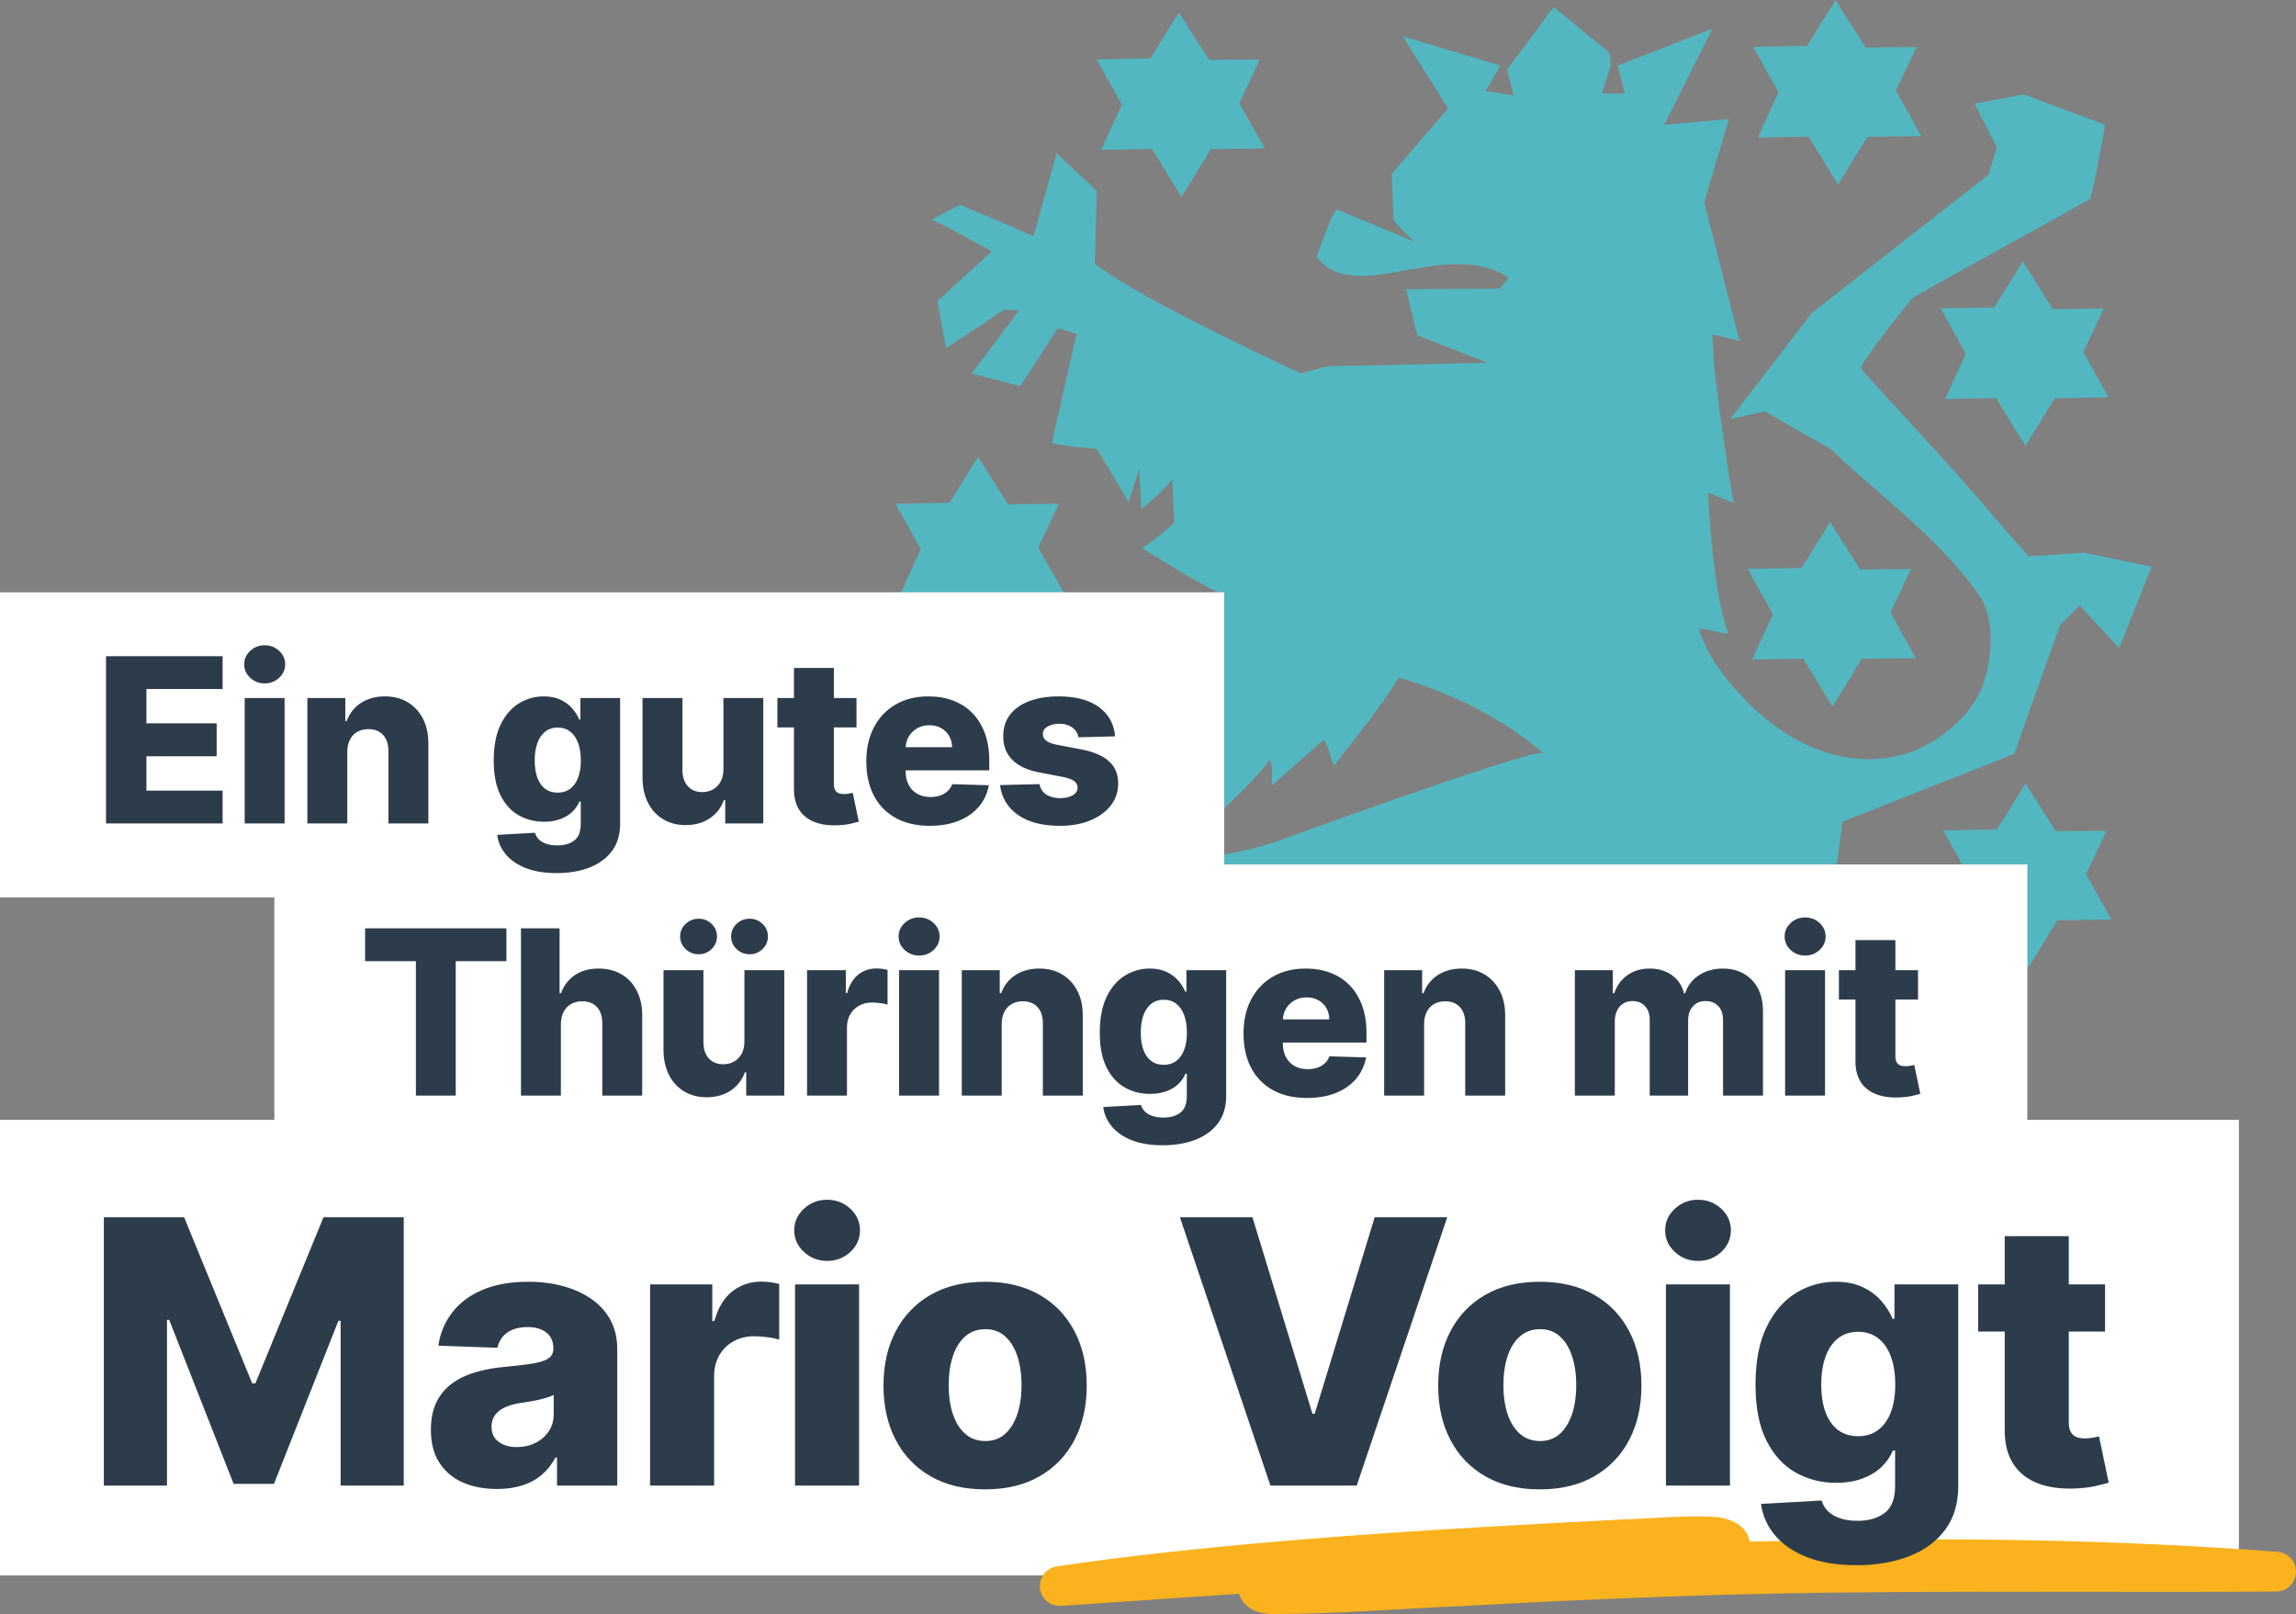 <svg xmlns="http://www.w3.org/2000/svg" xmlns:xlink="http://www.w3.org/1999/xlink" xmlns:xodm="http://www.corel.com/coreldraw/odm/2003" xml:space="preserve" width="285.506mm" height="200.658mm" style="shape-rendering:geometricPrecision; text-rendering:geometricPrecision; image-rendering:optimizeQuality; fill-rule:evenodd; clip-rule:evenodd" viewBox="0 0 6284768.51 4417035.79"><rect x="0" y="0" width="6284768.51" height="4417035.79" fill="#808080" stroke="none"/> <defs>  <style type="text/css">   <![CDATA[    .fil2 {fill:#2D3C4B;fill-rule:nonzero}    .fil0 {fill:#52B7C1;fill-rule:nonzero}    .fil3 {fill:#FAB31E;fill-rule:nonzero}    .fil1 {fill:white;fill-rule:nonzero}   ]]>  </style> </defs> <g id="Ebene_x0020_1">    <g id="_1998479394128">   <path class="fil0" d="M5024341.64 0l-77896.58 125648.88 -147452.53 2694.36 69353.43 124242.26 -57006.47 123821.82 139415.66 -2562.29 80342.2 131160.88 80452.26 -130531.31 147718.88 -1996.56 -69635.19 -124645.1 56564.01 -119102.28 -139338.62 1250.33 -82517.06 -129980.99zm-918097.52 3213621.98l-78004.44 125640.07 -147648.44 2694.36 69696.83 123846.03 -56634.45 124257.67 139019.43 -2593.1 80802.27 130485.08 80357.61 -130540.12 147406.3 -2011.97 -69485.5 -123929.68 56385.71 -119397.25 -139369.44 1536.49 -82525.87 -129987.6zm-115932.44 -22503.65c-15.41,310.38 15.41,510.7 178.3,519.5 -46.23,-101.26 -138.68,-303.78 -178.3,-519.5zm254456.59 -449086.88l-629.57 -39.62 629.57 39.62zm-1401407.65 -310313.99l-78323.63 125818.38 -147228 2430.21 69245.56 124196.04 -56603.63 123956.1 139098.68 -2269.52 80667.99 130874.71 80483.08 -130632.57 147181.77 -2018.57 -69648.4 -124552.64 56680.68 -119078.07 -139362.83 1545.3 -82191.27 -130269.36zm392040.79 -222399.4c-116.67,187.11 -178.3,279.56 -178.3,279.56 52.83,0 114.47,-77.04 231.13,-178.3l-52.83 -101.26zm2309066.71 -65159.99l-78224.57 125818.38 -147016.67 2762.6 69027.64 124196.04 -56696.09 123940.69 139089.88 -2269.52 80683.4 130579.74 80467.67 -130647.98 147608.82 -1996.56 -69346.82 -124233.46 55921.24 -118822.72 -139316.61 948.75 -82197.88 -130275.96zm-535044.54 -715764.96l-77911.99 125849.2 -147756.3 2685.56 69324.81 124647.3 -56984.45 123201.06 139415.66 -2243.1 80747.24 131176.29 80078.05 -130951.76 147586.8 -1708.19 -69324.81 -124521.83 56385.71 -119403.86 -139369.44 1545.3 -82191.27 -130275.96zm-2332206.53 -178369.46l-78239.98 125935.05 -147771.71 2694.36 69371.04 124118.99 -56612.44 123962.7 139037.04 -2998.14 80793.46 130881.31 80302.58 -129824.7 147765.11 -2709.77 -69820.1 -123544.46 56401.11 -119800.09 -139323.21 1133.66 -81902.91 -129848.92zm2859663.27 -534778.18l-77702.87 125950.45 -147219.19 2430.21 68904.37 124497.61 -56603.63 123940.69 139437.68 -2648.14 80685.6 130881.31 80016.41 -130253.95 147756.3 -2694.36 -69795.88 -123861.44 56361.49 -119100.08 -139360.63 1551.9 -82479.64 -130694.21zm-2310145.34 -681317.18l-77617.02 125974.67 -147338.06 2718.58 68966 123782.2 -56502.37 123971.51 139461.89 -2958.52 80203.52 131548.3 80476.48 -130632.57 147615.42 -2291.53 -69657.2 -124257.67 56247.02 -119115.49 -139012.83 1171.08 -82842.85 -129910.55zm1026356.31 -14653.9l-127828.14 171186.69 17867.76 70953.75 -76639.65 -12426.21 40584.94 -69393.05 -267463.94 -80467.67 124048.55 197379.68 -153798.81 179153.11 4301.29 125265.86c0,0 39301.6,51331.57 65355.91,63841.43l-220310.39 -91641.35c-11244.12,4100.98 -56099.54,130174.7 -54576.26,130275.96l55.03 0c26525.39,34751.56 61882.29,48410.48 102762.2,51190.69 43959.5,3004.74 94274.08,-6647.86 146822.96,-16027.5 52606.11,-9388.45 107400.29,-18629.41 160283.77,-15012.71 40201.92,2733.99 79285.59,12899.48 115505.4,36048.11 -7937.8,9086.87 -25098.96,29704.03 -23344.54,30124.47l-257762.91 1785.24 30060.64 125701.71 192688.76 75684.3 -440015.42 9628.38 -70286.77 19421.87c-1025.79,-457.87 -427047.7,-194923.06 -564561.46,-299868.93l5382.12 -200025.62 -109984.59 -102467.23 -63227.27 226786.54c-1452.84,-405.03 -158130.92,-68858.14 -201361.79,-85902.63l-77245 40248.14 46493.17 22948.31 118129.32 63980.11 -149028.64 136208.4 23388.57 129080.67 159033.44 -105185.81 41181.49 1382.4 -129756.46 173181.05 132783.22 34192.43 103314.72 -158373.06 50895.72 15935.04 -67561.59 297229.6c589.94,3596.89 67623.22,13231.87 102685.16,15618.06 8503.53,574.53 15120.57,737.43 18466.51,255.35 28887.36,42306.34 86556.4,144346.52 89552.34,147996.24 7129.94,-28801.51 27654.64,-90351.41 27740.49,-91650.16l6746.91 110226.73c0,0 63088.59,-52674.35 84234.06,-81935.92l5769.55 119489.71c-22908.69,18195.75 -57123.13,50321.19 -88526.55,68252.79 16073.72,10724.62 186483.36,117105.72 214532.03,122463.63 -129919.36,125545.42 -416765.53,269482.51 -420406.45,270352.01 -8054.47,8061.08 -296274.25,2601.91 -308869.95,13799.8l-70744.63 119846.31c24002.72,-13861.44 74533.03,-28871.95 81143.47,-28429.49 316.98,30.82 526.11,46.23 627.36,154.09l132296.74 45304.48 -5366.71 20619.36c-39737.45,13597.29 -128785.7,74526.43 -127372.48,75233.04l-40078.65 78455.71 44155.41 145310.68 50646.98 -107026.08c8411.08,-11587.52 109200.94,-95130.38 107010.67,-99834.51 11547.9,9496.31 204080.37,216621.05 205656.49,219572.96 -1745.61,-4979.29 -41117.65,-202077.21 -55452.36,-237317.45 5870.81,-8208.56 13161.43,-19765.26 26804.95,-18840.73 1142.46,85.85 2346.56,264.15 3596.89,559.12l77097.52 176240.82c31388.01,-3035.56 58699.25,-19523.12 80428.05,-40435.25 6746.91,-6134.96 -19864.32,-148828.32 -15640.07,-187260.42 6709.49,-9877.13 17729.08,-18054.87 29501.51,-17944.81 -1210.7,2243.1 89389.45,123262.7 99889.54,158945.39 2934.3,-3462.61 41513.88,-42889.68 102544.28,-123465.21 19615.58,52526.87 -761.64,105969.46 -17674.05,152555.09 3625.5,-869.5 115939.05,-100952.75 154914.85,-159715.84 11246.32,19421.87 4015.13,49629.99 6733.71,70498.09l142134.24 -125307.68c13923.08,21713.39 16626.24,50182.51 27916.59,71730.81 1056.61,-4495.01 126789.14,-156468.96 177009.07,-241416.23 141319.77,41756.02 280827.89,108531.75 394330.12,206068.12 -473.27,-132.08 -1085.23,-272.96 -1816.05,-310.38 -49117.09,-3354.75 -713187.27,236874.99 -718358.06,239879.74 -12690.36,3797.2 -132162.46,45909.83 -206688.88,40846.89 -3099.4,-217.93 -6066.72,-519.5 -8930.58,-924.54l184610.08 197263.02c22334.15,8813.91 125058.94,182950.32 124918.06,195420.55 -25842.99,98678.84 -57713.07,193604.5 -96666.87,285915.04l-368546.57 41166.08c-25215.63,4853.82 -71856.28,75162.6 -76289.65,117748.5l113680.54 -25407.14c-862.9,7548.18 -17922.8,210400.24 -11290.35,248568.18l140921.34 120500.09c-598.75,-20113.07 38898.76,-69426.07 41833.06,-69214.75 162.89,6.6 211.32,6.6 202.52,215.73l231664.57 -68133.92c18558.96,80311.38 19591.36,65906.23 12983.13,93419.99l111818.26 -162247.31c860.7,-2577.7 150558.53,-75389.33 183888.06,-73113.21 2678.95,187.11 4629.29,931.14 5630.87,2113.23 -6181.19,-7728.68 31854.68,-109115.09 24330.71,-158590.99 2516.06,4644.69 63141.42,67662.85 79107.28,105738.33 30.82,-7596.61 37274.22,-103259.69 40496.89,-168025.66 -3222.67,-1219.51 154917.06,-50437.86 187269.22,-48232.18 2617.32,178.3 4417.96,697.8 5241.24,1560.71l-50662.39 -93862.44c40917.33,-34511.62 67374.48,-133249.89 71482.06,-140566.93l-405.03 -46.23c-43983.71,8069.88 -134863.42,13630.31 -136340.48,15252.65l164314.31 -334823.01c2498.45,156.29 71387.41,191352.59 107552.18,265685.3 -2577.7,2150.65 -36343.08,63095.2 -53380.96,109867.93l272674.36 1763.22c40333.99,61743.61 202132.24,377353.87 205214.03,380002.01 -2733.99,4371.74 -181669.17,105364.11 -214633.29,109720.44 -44622.08,43589.68 -48659.22,154195.04 -43752.58,166588.23 20650.18,-14909.25 71856.28,-39992.8 78464.51,-39534.93 411.64,15.41 669.19,140.88 706.61,341.2 -1567.31,17528.77 -16337.88,117664.85 -12617.72,151064.82 10559.52,33261.29 51111.45,77478.34 59313.4,89389.45 -5615.46,-17308.64 -605.35,-41498.47 8488.12,-59513.72l126082.53 -45647.88c18255.19,5406.34 57737.29,55734.13 80932.14,72934.9 -10383.42,-35986.47 164320.91,-199816.5 163691.34,-201300.16 -15538.81,-2982.73 97785.12,-16734.11 120429.65,-15197.61 1560.71,110.06 2718.58,279.56 3330.53,537.11 -248.74,-11059.21 -18356.45,-179432.68 -22232.9,-179696.83l-52.83 -15.41 25983.87 -92178.47c112188.07,11803.25 83789.4,8146.93 117671.45,15928.44 -5606.65,-11424.63 -10057.63,-134260.27 -25215.63,-184363.54 567.93,52.83 1327.37,0 2097.82,52.83 24997.7,1701.59 150862.3,39986.19 192415.81,60541.72 1840.27,-10918.33 -137762.51,-207948.01 -137599.61,-207948.01l95953.66 -151366.4 -429392.06 -63724.76 50087.85 -357817.54 469384.85 -185208.83 125778.75 -352653.35 53466.81 -53728.76 108245.58 116544.4 88852.34 -222593.11 -186419.53 -38555.36 -150708.21 10095.06 -86276.84 -98421.29c-120832.49,-146389.31 -372275.53,-409116.1 -372770.82,-417045.1 -1609.13,-12890.68 135290.47,-185598.45 140703.41,-190397.23 12564.89,-10894.12 474595.28,-262585.91 486462.36,-272416.81 6165.78,-5157.59 39581.16,-186228.02 41390.61,-202620.92l-222276.13 -83272.1 -134988.9 25666.89 60827.88 118175.54 -21845.47 75536.81 -484859.83 379257.98 -222859.46 290388.03 94128.8 -21550.5 182754.4 104292.09c117354.47,115839.99 302805.43,245858.4 412323.36,410412.65 34828.6,69377.64 26923.82,165230.04 2577.7,234312.71 -31993.36,90771.85 -138319.43,172201.48 -229892.54,193324.93 -37212.58,8408.88 -73469.81,10909.53 -108525.15,8503.53 -115932.44,-7898.18 -219176.73,-69456.89 -302569.9,-151267.34 -58212.76,-59212.14 -114644.7,-128638.21 -136364.69,-204709.94 1739.01,8.81 3462.61,140.88 5148.79,257.55 11950.73,807.87 23436.99,3508.84 34634.89,6212 11173.68,2678.95 21999.56,5357.91 32684.56,6079.93 2454.42,171.7 4878.03,224.53 7308.24,178.3l-706.61 -4900.04c-40514.5,-101877.29 -55073.74,-373292.52 -53242.28,-379660.81l70581.74 27909.99c-5234.64,-7944.41 -34060.36,-200873.11 -53193.85,-359974.79l-7028.68 -101745.21 75054.73 18288.21 -96836.37 -379894.15 67614.42 -227486.55 -176916.62 15508 131565.91 -262764.21 -258524.55 100448.66 18915.57 76901.6 -62769.41 -123.27 24121.59 -76406.32c1714.79,-13760.18 -4558.84,-41553.5 -10887.52,-41995.96 -272.96,-15.41 -589.94,70.44 -854.1,154.09l-144038.35 -118270.2z"></path>  </g>  <polygon class="fil1" points="-0,4311332.67 6128506.48,4311332.67 6128506.48,3064703.4 -0,3064703.4 "></polygon>  <polygon class="fil1" points="751020.61,3244173.5 5549299.93,3244173.5 5549299.93,2365773.8 751020.61,2365773.8 "></polygon>  <polygon class="fil1" points="-0,2455801.62 3351010.27,2455801.62 3351010.27,1620943.19 -0,1620943.19 "></polygon>  <path class="fil2" d="M1138396.9 2630457.53l0 367857.57 109062.26 0 0 -367857.57 138786.1 0 0 -89840.71 -386858.99 0 0 89840.71 139010.63 0zm404387.75 138561.57c4845.01,-9234.36 11624.94,-16346.68 20337.6,-21339.18 8721.46,-4994.7 18809.91,-7486.54 30287.37,-7486.54 17572.79,0 31209.7,5357.91 40893.12,16089.13 9683.42,10724.62 14451.38,25627.26 14303.9,44692.52l0 197340.06 109284.59 0 0 -218789.3c147.49,-25928.84 -4728.34,-48573.37 -14636.29,-67942.41 -9910.15,-19366.83 -23802.41,-34377.34 -41678.97,-45031.52 -17876.57,-10654.18 -38889.96,-15981.27 -63024.76,-15981.27 -25627.26,0 -47270.22,5963.26 -64922.26,17876.57 -17658.64,11926.52 -30362.21,28460.31 -38104.1,49614.58l-3799.4 0 0 -177444.92 -105711.92 0 0 457698.28 109284.59 0 0 -195772.75c147.49,-13108.6 2648.14,-24282.28 7486.54,-33523.24zm487175.57 114985.89c-5139.98,9309.2 -12067.4,16392.91 -20780.05,21231.31 -8721.46,4845.01 -18512.74,7259.81 -29393.65,7259.81 -16687.88,0 -29873.53,-5357.91 -39556.94,-16089.13 -9683.42,-10724.62 -14601.07,-25402.73 -14748.55,-44023.33l0 -197340.06 -109284.59 0 0 218787.1c147.49,25931.04 5139.98,48535.95 14973.08,67832.34 9830.9,19298.59 23615.3,34309.1 41342.18,45033.72 17729.08,10724.62 38293.41,16091.33 61684.18,16091.33 25772.55,0 47789.72,-6143.76 66044.91,-18435.69 18250.79,-12294.13 31172.28,-28942.39 38775.49,-49949.17l3570.47 0 0 63911.87 104144.61 0 0 -343271.51 -109060.06 0 0 195103.56c0,13262.69 -2568.89,24546.44 -7711.07,33857.84zm-82019.57 -286846.18c9760.46,-9535.93 14638.49,-21006.78 14638.49,-34416.96 0,-13412.38 -4878.03,-24843.61 -14638.49,-34309.1 -9762.66,-9458.89 -21565.91,-14187.23 -35418.54,-14187.23 -14011.13,0 -25968.46,4728.34 -35869.81,14187.23 -9910.15,9465.49 -14863.02,20896.72 -14863.02,34309.1 0,13410.18 4952.87,24881.03 14863.02,34416.96 9901.34,9535.93 21858.68,14303.9 35869.81,14303.9 13852.63,0 25655.88,-4767.97 35418.54,-14303.9zm139455.29 0c9760.46,-9535.93 14636.29,-21006.78 14636.29,-34416.96 0,-13412.38 -4875.83,-24843.61 -14636.29,-34309.1 -9753.86,-9458.89 -21565.91,-14187.23 -35420.74,-14187.23 -14008.93,0 -25959.66,4728.34 -35867.6,14187.23 -9910.15,9465.49 -14865.22,20896.72 -14865.22,34309.1 0,13410.18 4955.07,24881.03 14865.22,34416.96 9907.95,9535.93 21858.68,14303.9 35867.6,14303.9 13854.84,0 25666.89,-4767.97 35420.74,-14303.9zm231017.4 401156.28l0 -186384.31c0,-13705.15 2936.5,-25664.69 8822.72,-35867.6 5886.21,-10205.12 14008.93,-18180.35 24361.53,-23919.07 10359.21,-5729.92 22014.97,-8604.79 34976.09,-8604.79 6553.2,0 14039.74,528.31 22466.23,1569.51 8408.88,1041.2 15228.43,2454.42 20445.46,4239.66l0 -94980.69c-4620.48,-1336.18 -9612.98,-2346.56 -14970.88,-3013.55 -5366.71,-675.79 -10585.94,-1010.39 -15648.88,-1010.39 -18768.09,0 -35240.24,5553.82 -49387.85,16650.46 -14158.61,11105.44 -24361.53,27980.43 -30619.76,50624.96l-3572.67 0 0 -62575.7 -106156.57 0 0 343271.51 109284.59 0zm251955.94 -343271.51l-109284.59 0 0 343278.11 109284.59 0 0 -343278.11zm-14854.22 -55315.88c10949.15,-10202.92 16423.73,-22534.47 16423.73,-36985.85 0,-14306.1 -5474.58,-26558.4 -16423.73,-36763.52 -10957.96,-10202.92 -24174.42,-15314.28 -39675.81,-15314.28 -15345.1,0 -28530.75,5111.36 -39556.94,15314.28 -11028.4,10205.12 -16533.79,22457.43 -16533.79,36763.52 0,14451.38 5505.39,26782.93 16533.79,36985.85 11026.2,10205.12 24211.84,15307.68 39556.94,15307.68 15501.39,0 28717.86,-5102.56 39675.81,-15307.68zm193696.95 169291.39c4690.92,-9234.36 11391.61,-16346.68 20113.07,-21339.18 8712.65,-4994.7 18807.71,-7486.54 30278.56,-7486.54 17284.43,0 30804.67,5357.91 40567.33,16089.13 9753.86,10724.62 14559.24,25627.26 14411.76,44692.52l0 197340.06 109286.79 0 0 -218789.3c147.49,-25774.75 -4730.54,-48309.22 -14638.49,-67607.81 -9910.15,-19289.79 -23771.59,-34339.92 -41568.91,-45141.58 -17808.33,-10801.67 -38775.49,-16205.8 -62910.29,-16205.8 -25330.09,0 -47160.15,6002.88 -65487.98,17993.24 -18325.63,11988.15 -31286.75,28491.13 -38881.15,49497.91l-3797.2 0 0 -63018.15 -103928.88 0 0 343271.51 109286.79 0 0 -195772.75c147.49,-13108.6 2571.09,-24282.28 7268.62,-33523.24zm524007.34 349646.4c26217.21,-10359.21 46634.05,-25517.2 61232.92,-45482.78 14598.87,-19965.58 21907.11,-44474.6 21907.11,-73524.85l0 -344614.28 -108844.33 0 0 58776.29 -3128.01 0c-4318.91,-10427.45 -10654.18,-20485.08 -18994.82,-30177.3 -8349.44,-9683.42 -18964,-17612.42 -31848.07,-23800.2 -12890.68,-6174.58 -28343.64,-9271.78 -46376.5,-9271.78 -23987.31,0 -46367.69,6258.23 -67156.55,18776.89 -20780.05,12509.86 -37584.6,31768.83 -50391.63,57768.11 -12820.24,25999.28 -19225.95,59042.65 -19225.95,99121.29 0,38881.15 6218.61,70658.78 18666.83,95313.08 12432.81,24656.5 29052.45,42836.85 49832.5,54532.23 20788.86,11693.18 43697.55,17541.97 68726.06,17541.97 16835.36,0 31768.83,-2383.98 44806.99,-7151.95 13038.16,-4767.97 23949.89,-11323.37 32739.59,-19664.01 8791.9,-8347.24 15345.1,-17806.13 19670.61,-28383.26l3797.2 0 0 60339.2c0,22047.99 -5994.08,37507.56 -17993.24,46376.5 -11988.15,8860.14 -27148.35,13295.71 -45473.98,13295.71 -11624.94,0 -21720,-1422.02 -30287.37,-4248.46 -8565.17,-2826.44 -15490.38,-6856.98 -20780.05,-12067.4 -5287.47,-5219.23 -8906.37,-11323.37 -10841.29,-18327.83l-103475.42 5817.97c2685.56,19956.78 10654.18,37839.95 23916.87,53636.31 13256.09,15787.56 31504.67,28226.97 54747.96,37320.45 23249.89,9086.87 51184.09,13630.31 83813.61,13630.31 34419.16,0 64735.15,-5179.6 90958.96,-15532.21zm-121911.11 -215106.57c-9311.4,-7004.46 -16432.53,-17062.1 -21347.98,-30170.7 -4915.45,-13108.6 -7369.87,-28832.32 -7369.87,-47151.35 0,-18327.83 2414.8,-34232.06 7259.81,-47721.48 4838.41,-13480.62 11959.54,-23947.69 21341.38,-31394.61 9388.45,-7449.12 20857.1,-11175.88 34416.96,-11175.88 13262.69,0 24623.48,3649.72 34082.37,10949.15 9458.89,7299.43 16690.08,17691.66 21682.58,31178.88 4985.89,13480.62 7486.54,29532.33 7486.54,48163.94 0,18319.03 -2540.27,34042.75 -7603.21,47151.35 -5062.94,13108.6 -12294.13,23166.24 -21673.77,30170.7 -9388.45,7004.46 -20711.81,10506.69 -33974.51,10506.69 -13559.87,0 -24988.89,-3502.23 -34300.29,-10506.69zm505316.3 87494.15c22792.02,-9163.92 41234.32,-22045.79 55313.68,-38665.43 14079.37,-16610.83 23203.66,-36164.78 27375.08,-58661.83l-100347.4 -2903.48c-2828.64,7594.4 -7074.9,14002.32 -12736.59,19219.35 -5661.68,5210.42 -12439.42,9163.92 -20337.6,11842.87 -7898.18,2678.95 -16687.88,4023.93 -26373.5,4023.93 -14008.93,0 -26076.32,-2905.69 -36202.2,-8714.85 -10134.68,-5815.77 -17953.61,-13969.3 -23467.81,-24476 -5514.2,-10500.09 -8270.2,-22754.6 -8270.2,-36763.52l0 -64585.46c294.97,-11765.82 3277.7,-22309.94 8937.18,-31621.34 5661.68,-9311.4 13335.33,-16687.88 23025.36,-22125.03 9683.42,-5443.76 20634.77,-8162.33 32849.65,-8162.33 12067.4,0 22761.2,2571.09 32070.4,7711.07 9311.4,5142.18 16650.46,12254.51 22017.17,21341.38 5357.91,9093.47 8113.91,19443.88 8270.2,31068.82l-196673.08 0 0 63469.41 298356.65 0 0 -27265.01c0,-28158.73 -4100.98,-53156.43 -12294.13,-74977.69 -8193.15,-21827.86 -19661.8,-40195.31 -34416.96,-55089.15 -14746.35,-14902.64 -32257.51,-26153.37 -52518.06,-33749.98 -20260.55,-7601.01 -42610.11,-11398.21 -67048.69,-11398.21 -34564.45,0 -64587.66,7416.1 -90065.24,22239.5 -25473.18,14825.6 -45220.83,35535.21 -59220.95,62124.43 -14008.93,26598.03 -21006.78,57629.43 -21006.78,93087.59 0,36505.97 6958.24,67979.83 20896.72,94421.57 13925.28,26450.54 33890.86,46788.14 59890.14,61014.99 25999.28,14226.85 56951.43,21339.18 92860.86,21339.18 29943.97,0 56315.26,-4580.86 79116.09,-13744.77zm248770.69 -222033.98c4690.92,-9234.36 11400.41,-16346.68 20113.07,-21339.18 8721.46,-4994.7 18807.71,-7486.54 30285.17,-7486.54 17280.02,0 30800.26,5357.91 40560.73,16089.13 9760.46,10724.62 14561.45,25627.26 14420.56,44692.52l0 197340.06 109284.59 0 0 -218789.3c140.88,-25774.75 -4734.95,-48309.22 -14636.29,-67607.81 -9916.75,-19289.79 -23771.59,-34339.92 -41571.11,-45141.58 -17806.13,-10801.67 -38779.89,-16205.8 -62916.89,-16205.8 -25330.09,0 -47151.35,6002.88 -65479.18,17993.24 -18325.63,11988.15 -31286.75,28491.13 -38889.96,49497.91l-3797.2 0 0 -63018.15 -103920.08 0 0 343271.51 109286.79 0 0 -195772.75c147.49,-13108.6 2568.89,-24282.28 7259.81,-33523.24zm514728.95 229296l0 -203149.23c0,-11323.37 2049.39,-21154.27 6150.37,-29501.51 4092.17,-8340.64 9791.28,-14785.98 17090.71,-19329.41 7301.64,-4543.44 15719.32,-6817.35 25255.25,-6817.35 14156.41,0 25556.82,4620.48 34192.43,13861.44 8642.21,9232.15 12967.72,21821.26 12967.72,37765.1l0 207170.96 105038.32 0 0 -204934.47c0,-16386.3 4277.08,-29464.09 12851.05,-39224.55 8565.17,-9753.86 20370.62,-14638.49 35418.54,-14638.49 14002.32,0 25402.73,4510.42 34192.43,13520.24 8791.9,9014.23 13185.65,22092.01 13185.65,39224.55l0 206052.72 109286.79 0 0 -231083.43c0,-36202.2 -10134.68,-64702.13 -30395.23,-85482.18 -20260.55,-20788.86 -46631.85,-31178.88 -79107.28,-31178.88 -25332.29,0 -47309.84,6150.37 -65930.44,18435.69 -18629.41,12291.93 -31148.07,28647.42 -37547.18,49055.45l-3579.28 0c-4620.48,-20555.52 -15415.54,-36950.63 -32407.2,-49165.52 -16982.85,-12214.88 -37399.69,-18325.63 -61230.72,-18325.63 -23547.06,0 -43807.61,6033.7 -60790.46,18101.1 -16982.85,12067.4 -29050.25,28539.55 -36202.2,49390.05l-3806.01 0 0 -63018.15 -103920.08 0 0 343271.51 109286.79 0zm575493 -343271.51l-109284.59 0 0 343278.11 109284.59 0 0 -343278.11zm-14863.02 -55315.88c10949.15,-10202.92 16423.73,-22534.47 16423.73,-36985.85 0,-14306.1 -5474.58,-26558.4 -16423.73,-36763.52 -10949.15,-10202.92 -24174.42,-15314.28 -39673.61,-15314.28 -15345.1,0 -28530.75,5111.36 -39550.34,15314.28 -11028.4,10205.12 -16540.39,22457.43 -16540.39,36763.52 0,14451.38 5512,26782.93 16540.39,36985.85 11019.59,10205.12 24205.24,15307.68 39550.34,15307.68 15499.19,0 28724.46,-5102.56 39673.61,-15307.68zm52846.05 135765.95l216559.41 0 0 -80458.87 -216559.41 0 0 80458.87zm45366.11 166947.03c-303.78,23241.08 4356.33,42539.67 13962.7,57884.77 9612.98,15345.1 23544.86,26635.45 41793.44,33857.84 18250.79,7222.39 40188.71,10242.54 65822.58,9053.85 13108.6,-596.55 24392.35,-2011.97 33857.84,-4248.46 9458.89,-2236.5 16797.94,-4098.78 22008.37,-5591.24l-16533.79 -78889.36c-2383.98,596.55 -5925.84,1303.16 -10614.56,2126.43 -4699.73,816.67 -9133.1,1228.31 -13302.32,1228.31 -5809.17,0 -10803.87,-854.1 -14973.08,-2571.09 -4169.22,-1708.19 -7339.06,-4611.67 -9498.51,-8712.65 -2157.25,-4100.98 -3238.08,-9505.11 -3238.08,-16208l0 -317573.8 -109284.59 0 0 329643.4z"></path>  <path class="fil2" d="M609326.62 2253488.88l0 -89840.71 -208513.74 0 0 -94089.17 192197.88 0 0 -90065.24 -192197.88 0 0 -93862.44 208513.74 0 0 -89847.31 -319143.31 0 0 457704.88 319143.31 0zm169694.23 -343280.31l-109284.59 0 0 343280.31 109284.59 0 0 -343280.31zm-14863.02 -55313.68c10949.15,-10205.12 16423.73,-22527.87 16423.73,-36988.05 0,-14295.09 -5474.58,-26549.6 -16423.73,-36761.32 -10949.15,-10205.12 -24174.42,-15307.68 -39667.01,-15307.68 -15351.7,0 -28537.35,5102.56 -39556.94,15307.68 -11028.4,10211.72 -16540.39,22466.23 -16540.39,36761.32 0,14460.19 5512,26782.93 16540.39,36988.05 11019.59,10211.72 24205.24,15314.28 39556.94,15314.28 15492.59,0 28717.86,-5102.56 39667.01,-15314.28zm193699.15 169298c4688.72,-9240.96 11398.21,-16353.29 20110.86,-21347.98 8721.46,-4985.89 18809.91,-7486.54 30287.37,-7486.54 17277.82,0 30798.06,5366.71 40558.52,16091.33 9753.86,10731.22 14561.45,25627.26 14413.96,44699.13l0 197340.06 109284.59 0 0 -218795.91c147.49,-25774.75 -4728.34,-48311.42 -14636.29,-67601.21 -9910.15,-19296.39 -23762.78,-34346.52 -41571.11,-45148.19 -17806.13,-10801.67 -38773.29,-16199.2 -62908.09,-16199.2 -25332.29,0 -47153.55,5994.08 -65479.18,17984.43 -18327.83,11999.16 -31288.95,28499.93 -38892.16,49506.72l-3797.2 0 0 -63026.96 -103917.87 0 0 343280.31 109284.59 0 0 -195779.36c147.49,-13108.6 2571.09,-24282.28 7262.01,-33516.64zm656418.54 349646.4c26223.81,-10359.21 46631.85,-25517.2 61232.92,-45482.78 14605.47,-19965.58 21904.91,-44474.6 21904.91,-73524.85l0 -344623.09 -108842.13 0 0 58778.49 -3121.41 0c-4325.51,-10429.65 -10654.18,-20485.08 -19003.62,-30168.5 -8338.44,-9683.42 -18955.19,-17621.22 -31845.87,-23802.41 -12884.07,-6181.19 -28343.64,-9271.78 -46367.69,-9271.78 -23996.12,0 -46376.5,6258.23 -67165.36,18770.29 -20780.05,12516.46 -37578,31775.43 -50391.63,57774.71 -12820.24,25999.28 -19219.35,59033.84 -19219.35,99112.49 0,38889.96 6220.81,70658.78 18660.22,95315.29 12441.62,24663.11 29052.45,42843.45 49839.11,54530.03 20782.25,11704.19 43690.94,17550.78 68719.46,17550.78 16835.36,0 31768.83,-2383.98 44806.99,-7151.95 13038.16,-4767.97 23949.89,-11323.37 32748.39,-19670.61 8783.09,-8340.64 15336.3,-17799.52 19661.8,-28383.26l3797.2 0 0 60345.8c0,22047.99 -5994.08,37509.76 -17984.43,46369.9 -11999.16,8866.74 -27157.15,13302.32 -45482.78,13302.32 -11618.34,0 -21713.39,-1422.02 -30287.37,-4248.46 -8565.17,-2835.24 -15492.59,-6856.98 -20780.05,-12067.4 -5287.47,-5219.23 -8906.37,-11329.97 -10841.29,-18327.83l-103475.42 5809.17c2685.56,19965.58 10654.18,37842.15 23916.87,53638.51 13256.09,15794.16 31513.48,28235.78 54754.56,37320.45 23243.28,9086.87 51175.28,13636.91 83807.01,13636.91 34416.96,0 64735.15,-5179.6 90958.96,-15532.21zm-121913.31 -215106.57c-9309.2,-7004.46 -16423.73,-17062.1 -21339.18,-30177.3 -4922.05,-13108.6 -7376.48,-28825.72 -7376.48,-47153.55 0,-18325.63 2414.8,-34229.85 7259.81,-47710.47 4838.41,-13482.82 11959.54,-23949.89 21347.98,-31405.62 9381.84,-7446.92 20859.3,-11173.68 34416.96,-11173.68 13256.09,0 24616.88,3656.32 34075.76,10949.15 9465.49,7308.24 16687.88,17698.27 21682.58,31178.88 4992.5,13489.42 7484.34,29541.13 7484.34,48161.73 0,18327.83 -2531.47,34044.95 -7594.4,47153.55 -5069.54,13115.21 -12291.93,23172.84 -21680.38,30177.3 -9388.45,7004.46 -20711.81,10497.89 -33967.9,10497.89 -13557.66,0 -24997.7,-3493.43 -34309.1,-10497.89zm480133.69 -19562.75c-5139.98,9320.21 -12067.4,16392.91 -20780.05,21231.31 -8721.46,4847.21 -18514.94,7268.62 -29393.65,7268.62 -16687.88,0 -29873.53,-5364.51 -39559.15,-16089.13 -9683.42,-10733.43 -14598.87,-25402.73 -14746.35,-44032.14l0 -197340.06 -109284.59 0 0 218795.91c147.49,25922.24 5139.98,48535.95 14970.88,67834.55 9833.1,19289.79 23615.3,34300.29 41344.38,45024.92 17729.08,10731.22 38293.41,16097.94 61681.98,16097.94 25774.75,0 47789.72,-6150.37 66047.11,-18444.5 18248.58,-12291.93 31172.28,-28942.39 38773.29,-49946.97l3572.67 0 0 63918.47 104144.61 0 0 -343280.31 -109060.06 0 0 195103.56c0,13264.89 -2571.09,24555.24 -7711.07,33857.84zm155427.75 -148500.33l216561.61 0 0 -80452.26 -216561.61 0 0 80452.26zm45368.31 166944.83c-303.78,23241.08 4356.33,42539.67 13962.7,57884.77 9612.98,15345.1 23544.86,26628.85 41793.44,33857.84 18248.58,7222.39 40186.51,10235.94 65822.58,9047.25 13106.4,-598.75 24390.15,-2011.97 33857.84,-4248.46 9458.89,-2227.69 16795.74,-4092.17 22006.16,-5582.44l-16531.59 -78891.56c-2383.98,598.75 -5925.84,1305.36 -10616.76,2119.83 -4697.52,823.28 -9130.9,1234.92 -13302.32,1234.92 -5809.17,0 -10801.67,-862.9 -14970.88,-2571.09 -4171.42,-1714.79 -7339.06,-4620.48 -9498.51,-8719.26 -2159.45,-4094.37 -3238.08,-9498.51 -3238.08,-16199.2l0 -317576 -109284.59 0 0 329643.4zm450770.86 88612.4c22798.62,-9161.71 41234.32,-22054.59 55313.68,-38665.43 14079.37,-16608.63 23203.66,-36162.58 27381.68,-58668.43l-100347.4 -2903.48c-2835.24,7601.01 -7081.51,14008.93 -12736.59,19219.35 -5668.29,5219.23 -12448.22,9163.92 -20337.6,11849.47 -7904.78,2678.95 -16687.88,4023.93 -26371.3,4023.93 -14008.93,0 -26076.32,-2912.29 -36211,-8721.46 -10125.87,-5809.17 -17953.61,-13962.7 -23461.21,-24469.39 -5512,-10506.69 -8270.2,-22761.2 -8270.2,-36761.32l0 -64587.66c294.97,-11772.43 3277.7,-22309.94 8939.39,-31630.15 5661.68,-9309.2 13333.13,-16679.07 23016.55,-22122.83 9683.42,-5437.15 20632.57,-8153.53 32856.26,-8153.53 12067.4,0 22754.6,2568.89 32072.6,7711.07 9302.6,5139.98 16648.26,12252.31 22008.37,21339.18 5364.51,9093.47 8122.71,19446.08 8270.2,31062.22l-196664.27 0 0 63476.02 298354.45 0 0 -27265.01c0,-28165.34 -4100.98,-53156.43 -12294.13,-74984.29 -8199.76,-21821.26 -19668.41,-40186.51 -34416.96,-55089.15 -14752.96,-14893.84 -32257.51,-26146.77 -52518.06,-33749.98 -20269.36,-7594.4 -42616.72,-11391.61 -67048.69,-11391.61 -34564.45,0 -64585.46,7407.3 -90065.24,22232.9 -25479.78,14832.2 -45218.63,35535.21 -59220.95,62133.24 -14008.93,26595.83 -21013.39,57620.62 -21013.39,93078.79 0,36505.97 6964.84,67979.83 20896.72,94421.57 13931.88,26448.34 33897.46,46788.14 59896.74,61014.99 25999.28,14233.46 56953.63,21345.78 92860.86,21345.78 29943.97,0 56317.47,-4580.86 79109.49,-13744.77zm383799.21 -311322.17c-26813.75,-19437.27 -63469.41,-29160.31 -109953.78,-29160.31 -30991.78,0 -57884.77,4316.7 -80676.79,12961.12 -22798.62,8642.21 -40380.22,21121.25 -52744.79,37430.51 -12368.97,16313.66 -18481.92,35946.85 -18325.63,58892.96 -156.29,26226.01 8193.15,47789.72 25028.52,64695.52 16835.36,16914.61 42462.63,28499.93 76879.59,34751.56l59896.74 11400.41c14303.9,2678.95 24801.79,6368.29 31511.28,11065.82 6702.89,4690.92 10128.07,10909.53 10282.16,18660.22 -154.09,8644.41 -4620.48,15569.63 -13410.18,20780.05 -8791.9,5219.23 -20192.31,7821.14 -34192.43,7821.14 -15501.39,0 -28235.78,-3268.9 -38222.97,-9830.9 -9978.39,-6555.4 -16168.38,-16091.33 -18543.56,-28609.99l-107950.61 2687.76c4023.93,33967.9 20152.69,61045.81 48388.47,81235.92 28235.78,20190.11 66852.78,30285.17 115877.41,30285.17 30690.2,0 57955.22,-4805.39 81795.04,-14420.56 23842.03,-9604.17 42649.74,-23124.41 56434.13,-40558.52 13775.59,-17434.11 20740.43,-37919.19 20896.72,-61457.45 -156.29,-25037.32 -8604.79,-45150.39 -25369.72,-60345.8 -16758.32,-15197.61 -42277.72,-26069.72 -76547.2,-32625.12l-66146.17 -12516.46c-14451.38,-2982.73 -24469.39,-6927.42 -30060.64,-11842.87 -5584.64,-4915.45 -8309.82,-10733.43 -8153.53,-17434.11 -156.29,-8644.41 4200.04,-15492.59 13068.98,-20564.33 8860.14,-5062.94 19630.99,-7594.4 32297.13,-7594.4 9683.42,0 18208.96,1600.33 25587.64,4798.78 7376.48,3207.26 13372.76,7603.21 17993.24,13187.85 4611.67,5591.24 7446.92,11957.34 8488.12,19109.28l100347.4 -2678.95c-2835.24,-33974.51 -17652.04,-60680.4 -44474.6,-80124.27z"></path>  <path class="fil3" d="M6234586.01 4246883.69c-428522.55,-32972.93 -893192.27,-42121.43 -1445305.51,-27995.84 -132.08,-955.35 -286.17,-1893.1 -457.87,-2817.63 -7649.44,-40956.96 -51322.77,-60160.89 -89653.6,-64470.99 -924.54,-107.86 -1855.68,-184.91 -2795.62,-239.94 -59524.73,-3596.89 -119256.37,-202.52 -177033.28,3081.79 -26137.96,1492.47 -53171.84,3022.35 -79193.13,3821.42 -356.61,15.41 -715.41,30.82 -1080.83,46.23 -147972.03,7501.95 -261194.7,13652.32 -366917.62,19934.76 -332436.82,18622.8 -806900.02,52548.88 -1179356.05,108439.3 -28832.32,4325.51 -49117.09,30635.17 -45964.86,59623.78 3145.62,28988.61 28656.22,50329.99 57691.06,48357.65 68983.61,-4660.1 139479.5,-9483.1 211170.68,-14383.14 89647,-6134.96 182034.58,-12448.22 276161.18,-18761.48 7517.36,26333.87 33096.2,53008.95 86408.92,55469.97 829.88,30.82 1661.96,46.23 2500.65,46.23l30.82 0c120986.58,-55.03 243139.83,-6973.64 361277.95,-13652.32 57334.46,-3253.49 116625.85,-6608.23 175270.06,-9130.9 294240.27,-15959.26 536107.76,-25961.86 761186.11,-31467.25 302440.02,-7400.69 614043.96,-6949.43 915372.34,-6522.38 176962.84,255.35 359937.37,534.91 536946.44,-838.69 29111.89,-226.73 52890.08,-23366.55 53891.66,-52471.83 1003.78,-29107.48 -21105.84,-53832.22 -50149.49,-56068.72z"></path>  <path class="fil2" d="M284266.28 4065478.67l172784.82 0 0 -453465.22 6088.73 0 176372.9 448807.32 110402.84 0 176372.9 -446297.86 6088.73 0 0 450955.77 172784.82 0 0 -734145.62 -219744.66 0 -186404.12 454537.24 -8598.19 0 -186404.12 -454537.24 -219744.66 0 0 734145.62zm1145242.87 -356.61c20430.05,-6451.94 38229.57,-16128.76 53411.78,-29034.84 15173.4,-12906.09 27652.44,-28678.23 37461.33,-47323.05l4294.69 0 0 76714.5 164902.05 0 0 -374239.07c0,-29151.51 -6042.5,-55082.55 -18109.9,-77788.72 -12067.4,-22706.17 -29096.48,-41879.29 -51074.02,-57534.77 -21992.96,-15648.88 -47805.13,-27599.61 -77432.11,-35845.59 -29640.19,-8248.18 -62014.37,-12371.18 -97146.75,-12371.18 -49233.76,0 -91355.19,7594.4 -126362.09,22761.2 -35006.9,15182.21 -62498.65,35968.86 -82446.62,62379.78 -19958.98,26404.32 -32321.35,56339.48 -37104.72,89794.48l161672.77 5732.12c3819.22,-17682.86 12780.61,-31544.3 26884.19,-41577.72 14101.38,-10042.22 32739.59,-15058.93 55919.03,-15058.93 21510.88,0 38594.99,5016.71 51261.13,15058.93 12666.15,10033.42 19003.62,24260.27 19003.62,42656.34l0 1794.04c0,11237.52 -4365.13,19895.14 -13086.59,25983.87 -8728.06,6095.34 -22644.53,10755.44 -41762.62,13984.71 -19118.09,3222.67 -44333.71,6275.84 -75638.07,9139.7 -27956.22,2392.79 -54250.47,6989.05 -78858.54,13799.8 -24616.88,6810.75 -46369.9,16789.14 -65239.24,29928.56 -18886.95,13148.23 -33703.75,30241.14 -44450.38,51269.94 -10755.44,21028.8 -16137.56,46834.37 -16137.56,77423.31 0,36327.67 7827.74,66496.17 23483.22,90516.5 15648.88,24018.13 37043.09,41940.93 64167.22,53768.39 27117.53,11834.06 58250.19,17744.49 93382.56,17744.49 25563.43,0 48573.37,-3222.67 69005.62,-9676.81zm-64526.03 -119373.04c-13029.36,-9551.34 -19538.53,-23412.78 -19538.53,-41584.32 0,-11944.13 3044.37,-22279.12 9141.9,-31000.58 6095.34,-8721.46 14933.46,-15833.78 26527.59,-21332.57 11585.32,-5496.59 25625.06,-9557.94 42119.23,-12190.67 8122.71,-1188.69 16604.23,-2509.46 25448.96,-3938.08 8835.93,-1437.43 17440.72,-3106 25812.17,-5023.31 8362.65,-1910.71 16067.12,-3938.08 23117.81,-6088.73 7050.69,-2150.65 13086.59,-4543.44 18103.3,-7176.16l0 52339.76c0,17922.8 -4536.83,33642.11 -13621.5,47138.14 -9086.87,13504.83 -21209.3,24081.97 -36382.7,31722.6 -15182.21,7656.04 -32204.68,11477.46 -51082.83,11477.46 -20073.44,0 -36622.64,-4783.37 -49645.4,-14343.52zm589737.46 119729.65l0 -298959.8c0,-21984.15 4712.93,-41166.08 14165.22,-57534.77 9434.67,-16370.9 22457.43,-29151.51 39068.26,-38355.05 16610.83,-9201.34 35310.68,-13806.41 56097.34,-13806.41 10515.5,0 22530.07,838.69 36032.7,2507.25 13498.23,1677.37 24431.97,3944.69 32794.62,6810.75l0 -152345.96c-7407.3,-2150.65 -15415.54,-3766.38 -24018.13,-4838.41 -8598.19,-1078.63 -16967.44,-1613.54 -25092.35,-1613.54 -30106.86,0 -56517.78,8906.37 -79215.15,26705.89 -22708.37,17806.13 -39077.07,44868.62 -49119.29,81196.3l-5729.92 0 0 -100378.22 -170277.57 0 0 550611.97 175294.27 0zm396775.74 -550611.97l-175292.07 0 0 550611.97 175292.07 0 0 -550611.97zm-23839.83 -88713.66c17566.19,-16370.9 26349.28,-36149.37 26349.28,-59331.01 0,-22939.51 -8783.09,-42592.5 -26349.28,-58972.21 -17566.19,-16362.09 -38773.29,-24553.04 -63632.31,-24553.04 -24616.88,0 -45762.34,8190.95 -63445.2,24553.04 -17689.46,16379.7 -26527.59,36032.7 -26527.59,58972.21 0,23181.65 8838.13,42960.12 26527.59,59331.01 17682.86,16368.69 38828.32,24553.04 63445.2,24553.04 24859.02,0 46066.12,-8184.35 63632.31,-24553.04zm517804.14 614057.17c41452.24,-23778.19 73359.75,-56999.86 95709.31,-99656.2 22342.96,-42656.34 33516.64,-92185.07 33516.64,-148586.18 0,-56634.45 -11173.68,-106288.65 -33516.64,-148944.99 -22349.56,-42656.34 -54257.07,-75871.41 -95709.31,-99656.2 -41469.85,-23778.19 -91115.25,-35667.29 -148944.99,-35667.29 -57838.55,0 -107492.75,11889.1 -148944.99,35667.29 -41467.65,23784.8 -73368.56,56999.86 -95711.51,99656.2 -22349.56,42656.34 -33516.64,92310.54 -33516.64,148944.99 0,56401.11 11167.08,105929.84 33516.64,148586.18 22342.96,42656.34 54243.86,75878.01 95711.51,99656.2 41452.24,23778.19 91106.44,35667.29 148944.99,35667.29 57829.74,0 107475.14,-11889.1 148944.99,-35667.29zm-202900.49 -115963.26c-14933.46,-12906.09 -26287.65,-30828.88 -34053.75,-53777.19 -7763.9,-22939.51 -11646.96,-49467.09 -11646.96,-79573.95 0,-30588.94 3883.05,-57356.47 11646.96,-80304.78 7766.1,-22939.51 19120.29,-40862.3 34053.75,-53768.39 14933.46,-12906.09 33274.5,-19353.63 55027.52,-19353.63 21028.8,0 38834.93,6447.54 53411.78,19353.63 14574.65,12906.09 25750.54,30828.88 33516.64,53768.39 7763.9,22948.31 11646.96,49715.84 11646.96,80304.78 0,30106.86 -3883.05,56634.45 -11646.96,79573.95 -7766.1,22948.31 -18941.99,40871.11 -33516.64,53777.19 -14576.85,12897.28 -32382.98,19351.42 -53411.78,19351.42 -21753.02,0 -40094.06,-6454.14 -55027.52,-19351.42zm587228.01 -592913.9l247698.67 734145.62 236230.02 0 247707.48 -734145.62 -198596.99 0 -164173.42 537708.08 -6095.34 0 -164180.03 -537708.08 -198590.39 0zm1134036.17 708877.17c41461.05,-23778.19 73368.56,-56999.86 95711.51,-99656.2 22349.56,-42656.34 33523.24,-92185.07 33523.24,-148586.18 0,-56634.45 -11173.68,-106288.65 -33523.24,-148944.99 -22342.96,-42656.34 -54250.47,-75871.41 -95711.51,-99656.2 -41461.05,-23778.19 -91106.44,-35667.29 -148944.99,-35667.29 -57829.74,0 -107483.94,11889.1 -148936.19,35667.29 -41469.85,23784.8 -73370.76,56999.86 -95711.51,99656.2 -22349.56,42656.34 -33525.45,92310.54 -33525.45,148944.99 0,56401.11 11175.88,105929.84 33525.45,148586.18 22340.76,42656.34 54241.66,75878.01 95711.51,99656.2 41452.24,23778.19 91106.44,35667.29 148936.19,35667.29 57838.55,0 107483.94,-11889.1 148944.99,-35667.29zm-202891.68 -115963.26c-14933.46,-12906.09 -26287.65,-30828.88 -34053.75,-53777.19 -7766.1,-22939.51 -11646.96,-49467.09 -11646.96,-79573.95 0,-30588.94 3880.85,-57356.47 11646.96,-80304.78 7766.1,-22939.51 19120.29,-40862.3 34053.75,-53768.39 14931.26,-12906.09 33274.5,-19353.63 55025.32,-19353.63 21031,0 38837.13,6447.54 53411.78,19353.63 14576.85,12906.09 25752.74,30828.88 33516.64,53768.39 7766.1,22948.31 11649.16,49715.84 11649.16,80304.78 0,30106.86 -3883.05,56634.45 -11649.16,79573.95 -7763.9,22948.31 -18939.79,40871.11 -33516.64,53777.19 -14574.65,12897.28 -32380.78,19351.42 -53411.78,19351.42 -21750.82,0 -40094.06,-6454.14 -55025.32,-19351.42zm574467.2 -409380.25l-175292.07 0 0 550611.97 175292.07 0 0 -550611.97zm-23839.83 -88713.66c17566.19,-16370.9 26349.28,-36149.37 26349.28,-59331.01 0,-22939.51 -8783.09,-42592.5 -26349.28,-58972.21 -17566.19,-16362.09 -38773.29,-24553.04 -63630.11,-24553.04 -24619.08,0 -45764.54,8190.95 -63445.2,24553.04 -17691.66,16379.7 -26527.59,36032.7 -26527.59,58972.21 0,23181.65 8835.93,42960.12 26527.59,59331.01 17680.66,16368.69 38826.12,24553.04 63445.2,24553.04 24856.82,0 46063.92,-8184.35 63630.11,-24553.04zm515303.49 832364.39c42057.59,-16617.44 74797.18,-40932.74 98218.77,-72950.31 23421.59,-32026.38 35132.38,-71334.58 35132.38,-117935.61l0 -552764.82 -174572.26 0 0 94282.89 -5023.31 0c-6934.02,-16727.5 -17084.11,-32856.26 -30465.67,-48395.07 -13385.96,-15532.21 -30417.24,-28259.99 -51080.63,-38176.74 -20681,-9916.75 -45476.18,-14878.43 -74387.75,-14878.43 -38478.32,0 -74378.94,10040.02 -107717.28,30115.67 -33336.14,20073.44 -60284.17,50963.96 -80839.69,92658.34 -20555.52,41709.79 -30822.28,94701.13 -30822.28,158985.02 0,62373.18 9971.78,113339.34 29930.76,152889.68 19947.97,39550.34 46601.03,68701.85 79937.17,87463.33 33338.34,18763.68 70077.65,28143.32 110226.73,28143.32 27007.46,0 50966.16,-3821.42 71878.29,-11477.46 20905.53,-7640.63 38407.88,-18156.13 52511.46,-31544.3 14101.38,-13379.36 24616.88,-28552.76 31550.9,-45522.4l6088.73 0 0 96783.54c0,35365.71 -9621.78,60160.89 -28856.54,74387.75 -19236.96,14209.24 -43550.06,21323.77 -72943.71,21323.77 -18644.81,0 -34835.21,-2267.32 -48573.37,-6810.75 -13744.77,-4543.44 -24856.82,-10995.38 -33338.34,-19351.42 -8488.12,-8371.46 -14279.68,-18171.54 -17387.89,-29400.25l-165974.07 9326.81c4303.5,32017.57 17084.11,60695.81 38363.85,86025.9 21262.13,25332.29 50536.91,45289.07 87819.94,59865.92 37283.03,14576.85 82090.01,21867.48 134431.97,21867.48 55197.02,0 103825.42,-8309.82 145891.82,-24911.85zm-195546.02 -345025.92c-14942.27,-11228.71 -26349.28,-27366.27 -34232.06,-48395.07 -7889.38,-21031 -11834.06,-46244.42 -11834.06,-75638.07 0,-29391.45 3883.05,-54902.04 11655.76,-76538.39 7759.5,-21618.74 19173.12,-38407.88 34232.06,-50358.61 15056.73,-11952.93 33452.8,-17922.8 55205.82,-17922.8 21268.74,0 39486.5,5855.4 54662.11,17563.99 15173.4,11710.79 26767.53,28376.66 34773.57,50004.2 8006.04,21634.15 12005.76,47378.08 12005.76,77251.61 0,29393.65 -4061.36,54607.07 -12184.07,75638.07 -8131.52,21028.8 -19716.84,37166.36 -34773.57,48395.07 -15050.13,11237.52 -33215.07,16844.17 -54483.8,16844.17 -21753.02,0 -40094.06,-5606.65 -55027.52,-16844.17zm383418.39 -269574.96l347357.08 0 0 -129049.85 -347357.08 0 0 129049.85zm72765.41 267780.92c-482.08,37283.03 6995.66,68228.57 22411.2,92845.45 15406.74,24616.88 37756.3,42717.98 67033.28,54305.5 29268.18,11585.32 64462.19,16423.73 105564.43,14521.82 21028.8,-964.16 39132.1,-3231.47 54314.3,-6819.56 15164.6,-3579.28 26937.02,-6568.61 35301.88,-8961.4l-26527.59 -126531.59c-3821.42,955.35 -9498.51,2089.01 -17022.47,3400.97 -7532.77,1320.77 -14645.09,1972.34 -21332.57,1972.34 -9318,0 -17324.05,-1375.8 -24018.13,-4122.99 -6687.48,-2742.79 -11772.43,-7400.69 -15228.43,-13978.11 -3471.41,-6570.81 -5203.82,-15237.24 -5203.82,-25992.68l0 -509384.25 -175292.07 0 0 528744.48z"></path> </g></svg>